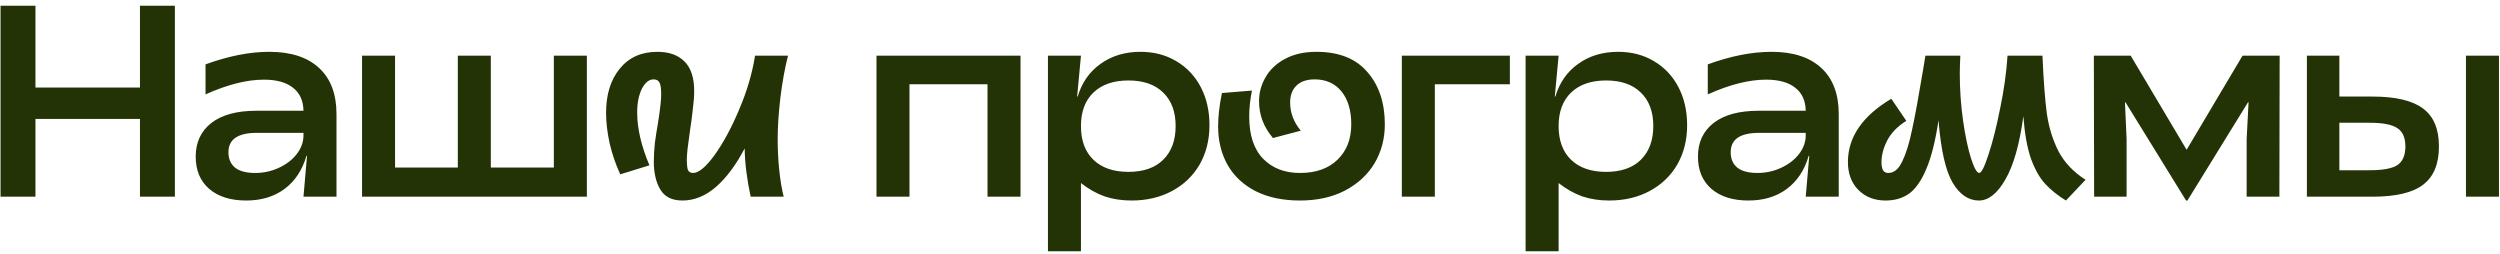 <?xml version="1.0" encoding="UTF-8"?> <svg xmlns="http://www.w3.org/2000/svg" width="394" height="40" viewBox="0 0 394 40" fill="none"><path d="M0.085 0.9H5.589V13.8H22.058V0.9H27.562V31H22.058V18.745H5.589V31H0.085V0.9ZM38.798 31.602C36.333 31.602 34.384 30.986 32.95 29.753C31.546 28.52 30.843 26.829 30.843 24.679C30.843 22.443 31.66 20.68 33.294 19.39C34.957 18.1 37.322 17.455 40.389 17.455H47.828C47.8 15.878 47.255 14.674 46.194 13.843C45.134 12.983 43.6 12.553 41.593 12.553C38.899 12.553 35.831 13.327 32.391 14.875V10.145C36.003 8.826 39.357 8.167 42.453 8.167C45.836 8.167 48.445 9.013 50.279 10.704C52.114 12.395 53.031 14.818 53.031 17.971V31H47.828L48.387 24.55H48.301C47.642 26.815 46.481 28.563 44.818 29.796C43.184 31 41.178 31.602 38.798 31.602ZM40.217 27.259C41.536 27.259 42.783 26.987 43.958 26.442C45.134 25.897 46.065 25.181 46.753 24.292C47.47 23.375 47.828 22.386 47.828 21.325V20.938H40.475C37.494 20.938 36.003 21.956 36.003 23.991C36.003 25.052 36.362 25.869 37.078 26.442C37.795 26.987 38.841 27.259 40.217 27.259ZM57.058 8.769H62.261V26.399H72.151V8.769H77.354V26.399H87.287V8.769H92.49V31H57.058V8.769ZM107.556 31.602C105.922 31.602 104.761 31.029 104.073 29.882C103.385 28.735 103.041 27.259 103.041 25.453C103.041 24.536 103.099 23.547 103.213 22.486C103.357 21.425 103.514 20.422 103.686 19.476C104.03 17.297 104.202 15.778 104.202 14.918C104.202 13.972 104.116 13.341 103.944 13.026C103.772 12.682 103.457 12.51 102.998 12.51C102.282 12.51 101.665 13.012 101.149 14.015C100.662 15.018 100.418 16.251 100.418 17.713C100.418 20.236 101.063 23.016 102.353 26.055L97.752 27.474C97.036 25.926 96.477 24.292 96.075 22.572C95.703 20.852 95.516 19.261 95.516 17.799C95.516 14.904 96.233 12.582 97.666 10.833C99.1 9.056 101.078 8.167 103.6 8.167C105.435 8.167 106.854 8.669 107.857 9.672C108.889 10.675 109.405 12.238 109.405 14.359C109.405 15.133 109.334 16.079 109.19 17.197C109.076 18.315 108.932 19.404 108.76 20.465C108.416 22.816 108.244 24.335 108.244 25.023C108.244 25.883 108.302 26.471 108.416 26.786C108.56 27.101 108.832 27.259 109.233 27.259C110.122 27.259 111.254 26.313 112.63 24.421C114.006 22.5 115.296 20.107 116.5 17.24C117.733 14.345 118.564 11.521 118.994 8.769H124.197C123.71 10.632 123.309 12.825 122.993 15.348C122.707 17.842 122.563 20.006 122.563 21.841C122.563 23.618 122.649 25.31 122.821 26.915C122.993 28.52 123.223 29.882 123.509 31H118.306C117.704 28.219 117.389 25.682 117.36 23.389C116.013 25.969 114.508 27.99 112.845 29.452C111.183 30.885 109.42 31.602 107.556 31.602ZM138.132 8.769H160.836V31H155.633V13.284H143.335V31H138.132V8.769ZM165.156 8.769H170.359L169.757 15.219H169.843C170.503 13.012 171.707 11.292 173.455 10.059C175.204 8.798 177.297 8.167 179.733 8.167C181.855 8.167 183.732 8.654 185.366 9.629C187.029 10.604 188.319 11.965 189.236 13.714C190.154 15.463 190.612 17.469 190.612 19.734C190.612 22.056 190.096 24.12 189.064 25.926C188.032 27.703 186.585 29.094 184.721 30.097C182.858 31.1 180.722 31.602 178.314 31.602C176.795 31.602 175.39 31.387 174.1 30.957C172.81 30.498 171.563 29.796 170.359 28.85V39.6H165.156V8.769ZM177.841 27.087C180.192 27.087 182.012 26.456 183.302 25.195C184.621 23.905 185.28 22.128 185.28 19.863C185.28 17.598 184.621 15.835 183.302 14.574C182.012 13.313 180.192 12.682 177.841 12.682C175.491 12.682 173.656 13.313 172.337 14.574C171.019 15.835 170.359 17.598 170.359 19.863C170.359 22.156 171.019 23.934 172.337 25.195C173.656 26.456 175.491 27.087 177.841 27.087ZM204.875 31.602C202.18 31.602 199.858 31.115 197.909 30.14C195.959 29.137 194.483 27.761 193.48 26.012C192.476 24.235 191.975 22.199 191.975 19.906C191.975 18.358 192.175 16.609 192.577 14.66L197.307 14.273C197.02 15.678 196.877 17.054 196.877 18.401C196.877 21.296 197.608 23.504 199.07 25.023C200.532 26.514 202.467 27.259 204.875 27.259C207.369 27.259 209.332 26.571 210.766 25.195C212.228 23.79 212.959 21.927 212.959 19.605C212.959 17.398 212.443 15.663 211.411 14.402C210.379 13.141 208.974 12.51 207.197 12.51C205.935 12.51 204.975 12.84 204.316 13.499C203.656 14.13 203.327 15.018 203.327 16.165C203.327 17.77 203.886 19.247 205.004 20.594L200.618 21.755C199.156 20.035 198.425 18.1 198.425 15.95C198.425 14.603 198.769 13.341 199.457 12.166C200.145 10.962 201.162 10.002 202.51 9.285C203.886 8.54 205.534 8.167 207.455 8.167C211.009 8.167 213.69 9.228 215.496 11.349C217.33 13.442 218.248 16.194 218.248 19.605C218.248 21.87 217.703 23.919 216.614 25.754C215.524 27.56 213.962 28.993 211.927 30.054C209.92 31.086 207.569 31.602 204.875 31.602ZM220.927 8.769H237.955V13.284H226.13V31H220.927V8.769ZM240.435 8.769H245.638L245.036 15.219H245.122C245.781 13.012 246.985 11.292 248.734 10.059C250.483 8.798 252.575 8.167 255.012 8.167C257.133 8.167 259.011 8.654 260.645 9.629C262.308 10.604 263.598 11.965 264.515 13.714C265.432 15.463 265.891 17.469 265.891 19.734C265.891 22.056 265.375 24.12 264.343 25.926C263.311 27.703 261.863 29.094 260 30.097C258.137 31.1 256.001 31.602 253.593 31.602C252.074 31.602 250.669 31.387 249.379 30.957C248.089 30.498 246.842 29.796 245.638 28.85V39.6H240.435V8.769ZM253.12 27.087C255.471 27.087 257.291 26.456 258.581 25.195C259.9 23.905 260.559 22.128 260.559 19.863C260.559 17.598 259.9 15.835 258.581 14.574C257.291 13.313 255.471 12.682 253.12 12.682C250.769 12.682 248.935 13.313 247.616 14.574C246.297 15.835 245.638 17.598 245.638 19.863C245.638 22.156 246.297 23.934 247.616 25.195C248.935 26.456 250.769 27.087 253.12 27.087ZM275.552 31.602C273.087 31.602 271.137 30.986 269.704 29.753C268.299 28.52 267.597 26.829 267.597 24.679C267.597 22.443 268.414 20.68 270.048 19.39C271.711 18.1 274.076 17.455 277.143 17.455H284.582C284.553 15.878 284.009 14.674 282.948 13.843C281.887 12.983 280.354 12.553 278.347 12.553C275.652 12.553 272.585 13.327 269.145 14.875V10.145C272.757 8.826 276.111 8.167 279.207 8.167C282.59 8.167 285.198 9.013 287.033 10.704C288.868 12.395 289.785 14.818 289.785 17.971V31H284.582L285.141 24.55H285.055C284.396 26.815 283.235 28.563 281.572 29.796C279.938 31 277.931 31.602 275.552 31.602ZM276.971 27.259C278.29 27.259 279.537 26.987 280.712 26.442C281.887 25.897 282.819 25.181 283.507 24.292C284.224 23.375 284.582 22.386 284.582 21.325V20.938H277.229C274.248 20.938 272.757 21.956 272.757 23.991C272.757 25.052 273.115 25.869 273.832 26.442C274.549 26.987 275.595 27.259 276.971 27.259ZM297.166 31.602C295.417 31.602 293.984 31.043 292.866 29.925C291.777 28.807 291.232 27.345 291.232 25.539C291.232 21.612 293.511 18.286 298.069 15.563L300.434 19.046C299.058 19.906 298.055 20.938 297.424 22.142C296.822 23.317 296.521 24.464 296.521 25.582C296.521 26.041 296.593 26.442 296.736 26.786C296.908 27.101 297.195 27.259 297.596 27.259C298.485 27.259 299.216 26.657 299.789 25.453C300.391 24.22 300.907 22.558 301.337 20.465C301.796 18.372 302.369 15.262 303.057 11.134L303.444 8.769H308.948C308.891 10.03 308.862 10.976 308.862 11.607C308.862 14.101 309.034 16.566 309.378 19.003C309.722 21.411 310.138 23.389 310.625 24.937C311.112 26.456 311.542 27.23 311.915 27.259C312.259 27.288 312.746 26.327 313.377 24.378C314.036 22.4 314.653 19.963 315.226 17.068C315.828 14.173 316.215 11.406 316.387 8.769H321.891C322.063 12.668 322.292 15.706 322.579 17.885C322.894 20.064 323.511 22.056 324.428 23.862C325.374 25.639 326.793 27.13 328.685 28.334L325.589 31.602C324.328 30.828 323.253 29.968 322.364 29.022C321.475 28.076 320.716 26.743 320.085 25.023C319.483 23.303 319.082 21.067 318.881 18.315C318.279 22.758 317.333 26.084 316.043 28.291C314.782 30.498 313.391 31.602 311.872 31.602C310.238 31.602 308.862 30.67 307.744 28.807C306.626 26.915 305.881 23.633 305.508 18.96C305.021 22.228 304.376 24.794 303.573 26.657C302.799 28.492 301.896 29.782 300.864 30.527C299.832 31.244 298.599 31.602 297.166 31.602ZM334.979 16.122H334.893L335.151 21.927V31H330.034L329.991 8.769H335.796L344.611 23.604L353.426 8.769H359.274L359.231 31H354.071V21.927L354.372 16.122H354.286L344.74 31.602H344.525L334.979 16.122ZM363.566 8.769H368.683V15.219H373.929C377.57 15.219 380.221 15.85 381.884 17.111C383.547 18.344 384.378 20.336 384.378 23.088C384.378 25.84 383.547 27.847 381.884 29.108C380.25 30.369 377.584 31 373.886 31H363.566V8.769ZM373.456 26.829C375.549 26.829 377.011 26.557 377.842 26.012C378.673 25.439 379.089 24.464 379.089 23.088C379.089 21.712 378.673 20.752 377.842 20.207C377.011 19.634 375.549 19.347 373.456 19.347H368.683V26.829H373.456ZM388.635 8.769H393.838V31H388.635V8.769Z" fill="#243306"></path></svg> 